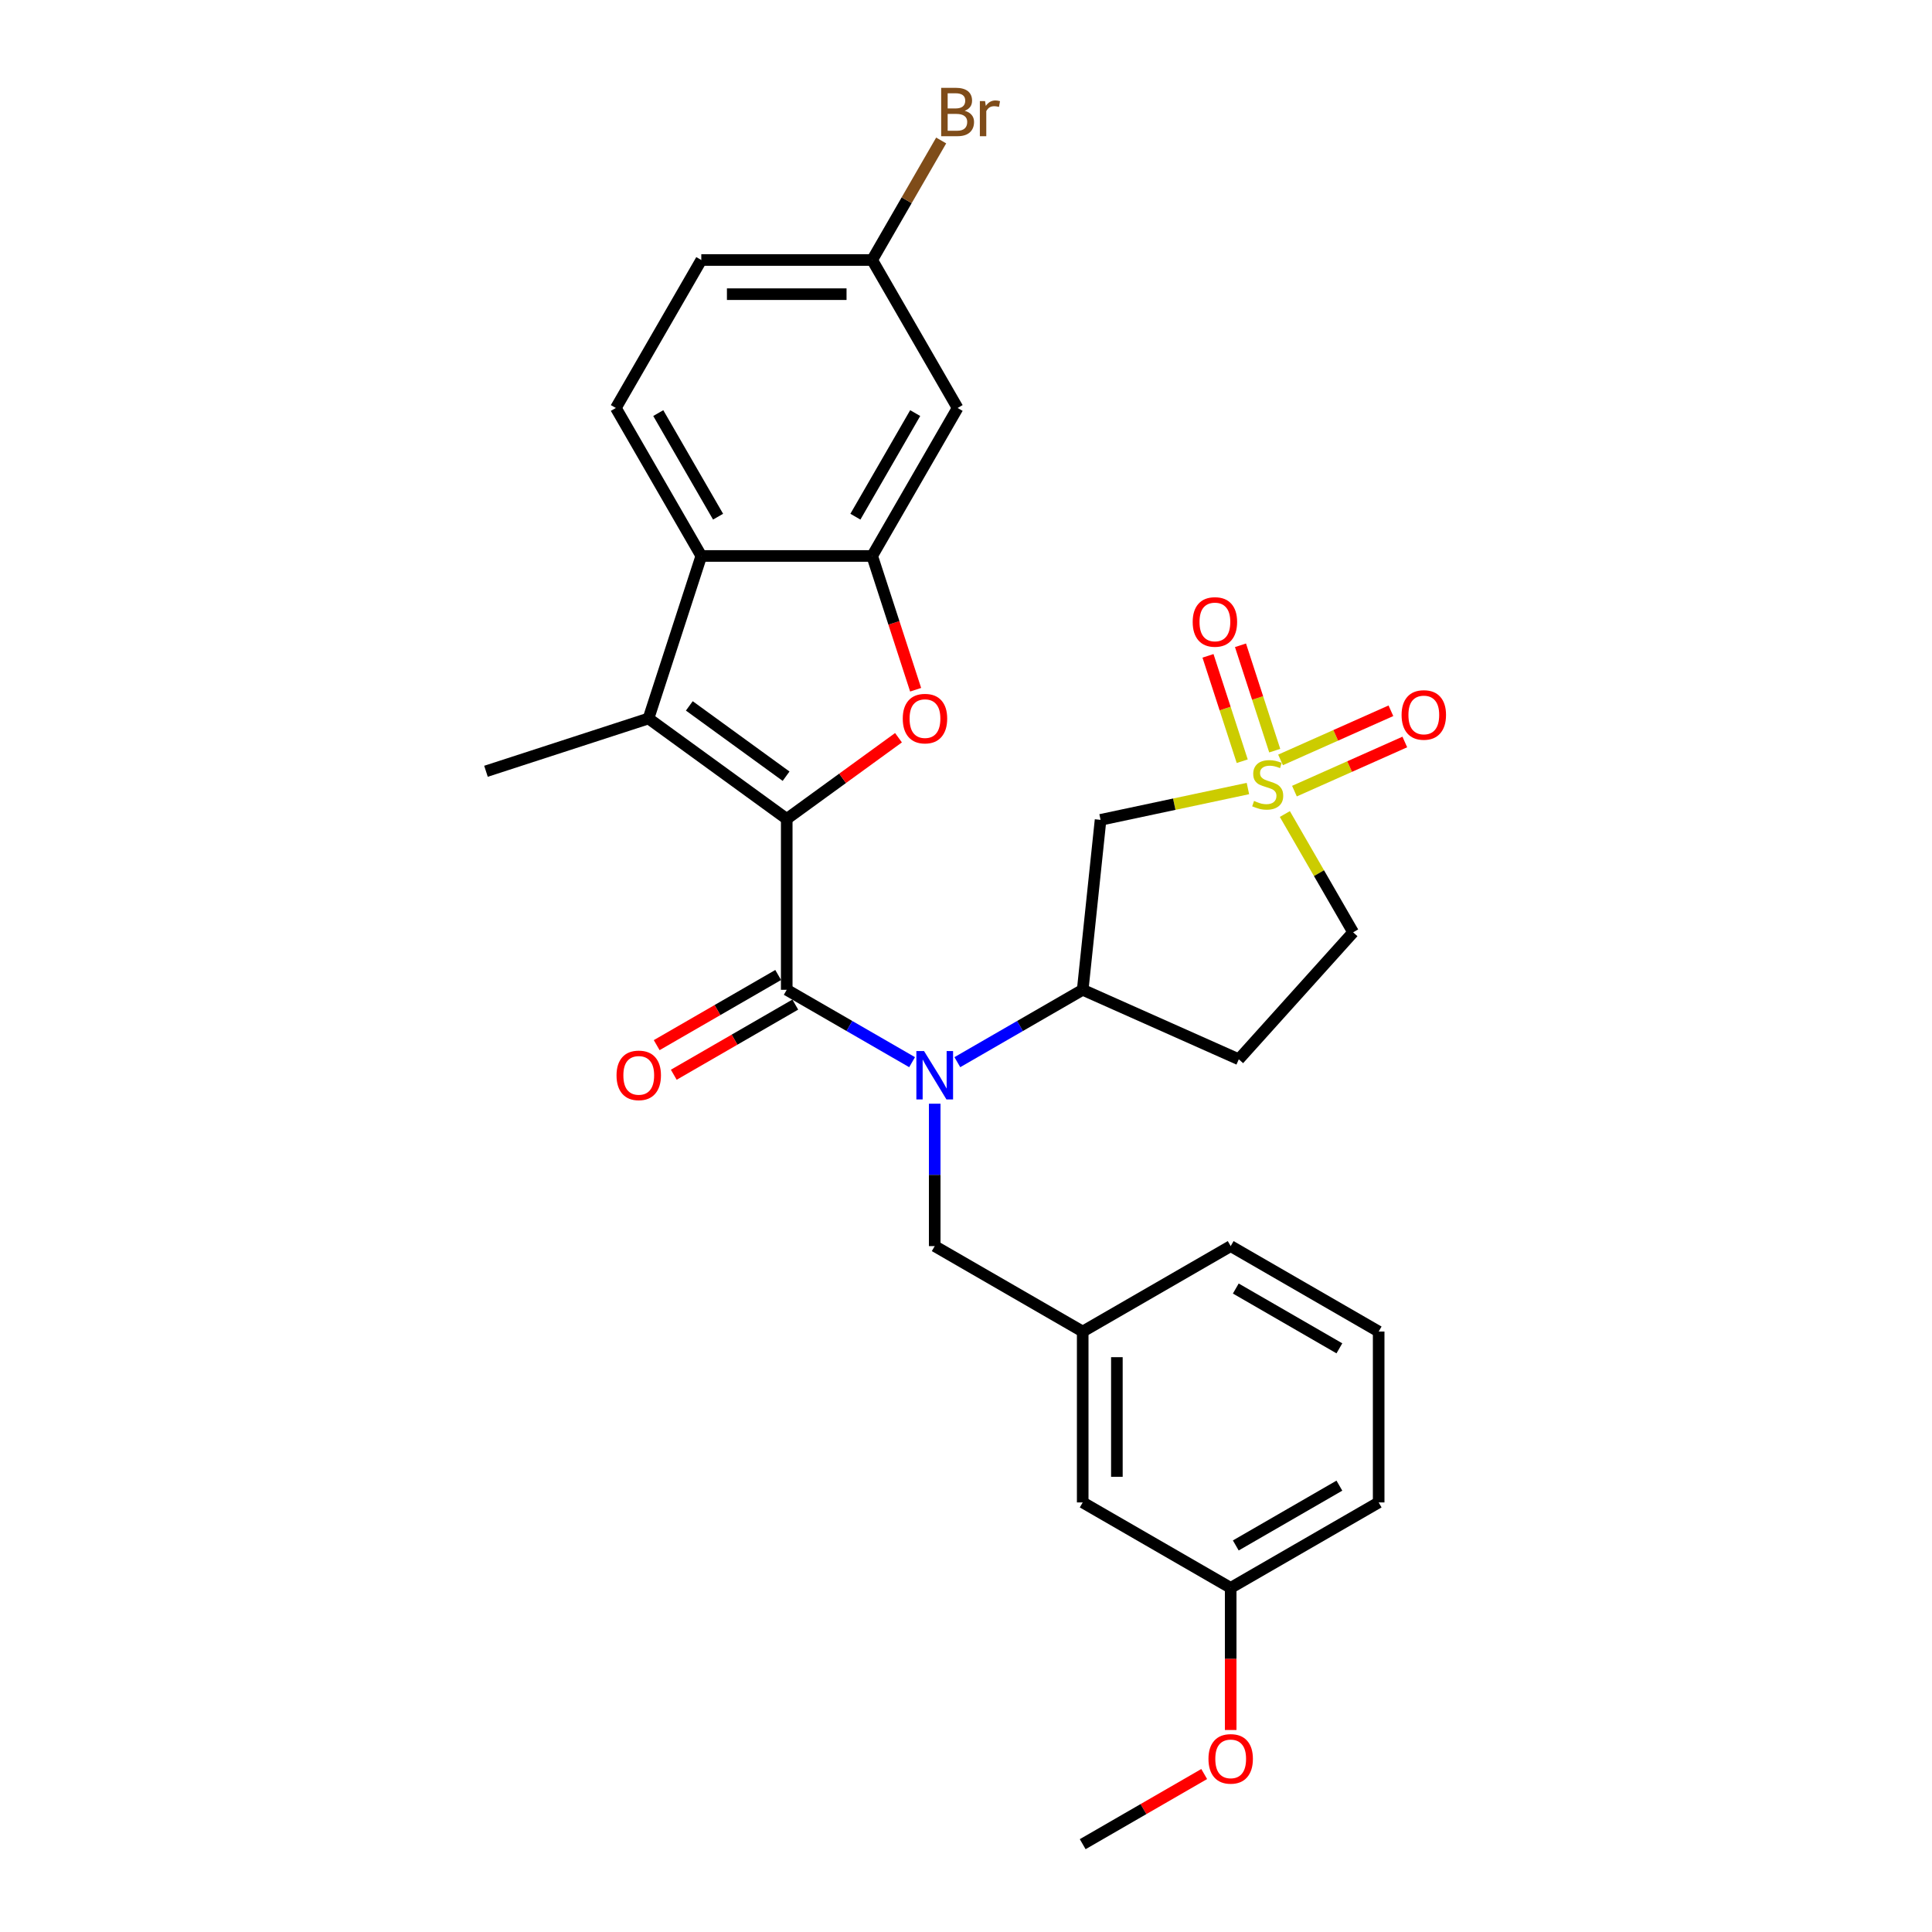 <?xml version='1.0' encoding='iso-8859-1'?>
<svg version='1.1' baseProfile='full'
              xmlns='http://www.w3.org/2000/svg'
                      xmlns:rdkit='http://www.rdkit.org/xml'
                      xmlns:xlink='http://www.w3.org/1999/xlink'
                  xml:space='preserve'
width='1000px' height='1000px' viewBox='0 0 1000 1000'>
<!-- END OF HEADER -->
<rect style='opacity:1.0;fill:#FFFFFF;stroke:none' width='1000' height='1000' x='0' y='0'> </rect>
<path class='bond-1' d='M 407.212,423.871 L 407.212,512.317' style='fill:none;fill-rule:evenodd;stroke:#000000;stroke-width:6px;stroke-linecap:butt;stroke-linejoin:miter;stroke-opacity:1' />
<path class='bond-2' d='M 407.212,423.871 L 436.134,402.858' style='fill:none;fill-rule:evenodd;stroke:#000000;stroke-width:6px;stroke-linecap:butt;stroke-linejoin:miter;stroke-opacity:1' />
<path class='bond-2' d='M 436.134,402.858 L 465.057,381.844' style='fill:none;fill-rule:evenodd;stroke:#FF0000;stroke-width:6px;stroke-linecap:butt;stroke-linejoin:miter;stroke-opacity:1' />
<path class='bond-3' d='M 407.212,423.871 L 335.658,371.884' style='fill:none;fill-rule:evenodd;stroke:#000000;stroke-width:6px;stroke-linecap:butt;stroke-linejoin:miter;stroke-opacity:1' />
<path class='bond-3' d='M 406.876,401.762 L 356.788,365.371' style='fill:none;fill-rule:evenodd;stroke:#000000;stroke-width:6px;stroke-linecap:butt;stroke-linejoin:miter;stroke-opacity:1' />
<path class='bond-0' d='M 645.92,408.144 L 607.785,416.25' style='fill:none;fill-rule:evenodd;stroke:#CCCC00;stroke-width:6px;stroke-linecap:butt;stroke-linejoin:miter;stroke-opacity:1' />
<path class='bond-0' d='M 607.785,416.25 L 569.649,424.356' style='fill:none;fill-rule:evenodd;stroke:#000000;stroke-width:6px;stroke-linecap:butt;stroke-linejoin:miter;stroke-opacity:1' />
<path class='bond-10' d='M 659.798,388.534 L 650.937,361.265' style='fill:none;fill-rule:evenodd;stroke:#CCCC00;stroke-width:6px;stroke-linecap:butt;stroke-linejoin:miter;stroke-opacity:1' />
<path class='bond-10' d='M 650.937,361.265 L 642.077,333.996' style='fill:none;fill-rule:evenodd;stroke:#FF0000;stroke-width:6px;stroke-linecap:butt;stroke-linejoin:miter;stroke-opacity:1' />
<path class='bond-10' d='M 642.974,394 L 634.114,366.731' style='fill:none;fill-rule:evenodd;stroke:#CCCC00;stroke-width:6px;stroke-linecap:butt;stroke-linejoin:miter;stroke-opacity:1' />
<path class='bond-10' d='M 634.114,366.731 L 625.254,339.462' style='fill:none;fill-rule:evenodd;stroke:#FF0000;stroke-width:6px;stroke-linecap:butt;stroke-linejoin:miter;stroke-opacity:1' />
<path class='bond-11' d='M 670.002,409.487 L 698.566,396.769' style='fill:none;fill-rule:evenodd;stroke:#CCCC00;stroke-width:6px;stroke-linecap:butt;stroke-linejoin:miter;stroke-opacity:1' />
<path class='bond-11' d='M 698.566,396.769 L 727.13,384.051' style='fill:none;fill-rule:evenodd;stroke:#FF0000;stroke-width:6px;stroke-linecap:butt;stroke-linejoin:miter;stroke-opacity:1' />
<path class='bond-11' d='M 662.807,393.327 L 691.371,380.609' style='fill:none;fill-rule:evenodd;stroke:#CCCC00;stroke-width:6px;stroke-linecap:butt;stroke-linejoin:miter;stroke-opacity:1' />
<path class='bond-11' d='M 691.371,380.609 L 719.935,367.892' style='fill:none;fill-rule:evenodd;stroke:#FF0000;stroke-width:6px;stroke-linecap:butt;stroke-linejoin:miter;stroke-opacity:1' />
<path class='bond-31' d='M 665.037,421.339 L 682.711,451.951' style='fill:none;fill-rule:evenodd;stroke:#CCCC00;stroke-width:6px;stroke-linecap:butt;stroke-linejoin:miter;stroke-opacity:1' />
<path class='bond-31' d='M 682.711,451.951 L 700.385,482.563' style='fill:none;fill-rule:evenodd;stroke:#000000;stroke-width:6px;stroke-linecap:butt;stroke-linejoin:miter;stroke-opacity:1' />
<path class='bond-4' d='M 407.212,512.317 L 439.655,531.048' style='fill:none;fill-rule:evenodd;stroke:#000000;stroke-width:6px;stroke-linecap:butt;stroke-linejoin:miter;stroke-opacity:1' />
<path class='bond-4' d='M 439.655,531.048 L 472.098,549.779' style='fill:none;fill-rule:evenodd;stroke:#0000FF;stroke-width:6px;stroke-linecap:butt;stroke-linejoin:miter;stroke-opacity:1' />
<path class='bond-15' d='M 402.789,504.657 L 371.346,522.811' style='fill:none;fill-rule:evenodd;stroke:#000000;stroke-width:6px;stroke-linecap:butt;stroke-linejoin:miter;stroke-opacity:1' />
<path class='bond-15' d='M 371.346,522.811 L 339.902,540.965' style='fill:none;fill-rule:evenodd;stroke:#FF0000;stroke-width:6px;stroke-linecap:butt;stroke-linejoin:miter;stroke-opacity:1' />
<path class='bond-15' d='M 411.634,519.976 L 380.19,538.13' style='fill:none;fill-rule:evenodd;stroke:#000000;stroke-width:6px;stroke-linecap:butt;stroke-linejoin:miter;stroke-opacity:1' />
<path class='bond-15' d='M 380.19,538.13 L 348.747,556.284' style='fill:none;fill-rule:evenodd;stroke:#FF0000;stroke-width:6px;stroke-linecap:butt;stroke-linejoin:miter;stroke-opacity:1' />
<path class='bond-5' d='M 473.932,357.007 L 462.683,322.387' style='fill:none;fill-rule:evenodd;stroke:#FF0000;stroke-width:6px;stroke-linecap:butt;stroke-linejoin:miter;stroke-opacity:1' />
<path class='bond-5' d='M 462.683,322.387 L 451.435,287.767' style='fill:none;fill-rule:evenodd;stroke:#000000;stroke-width:6px;stroke-linecap:butt;stroke-linejoin:miter;stroke-opacity:1' />
<path class='bond-6' d='M 335.658,371.884 L 362.989,287.767' style='fill:none;fill-rule:evenodd;stroke:#000000;stroke-width:6px;stroke-linecap:butt;stroke-linejoin:miter;stroke-opacity:1' />
<path class='bond-21' d='M 335.658,371.884 L 251.541,399.215' style='fill:none;fill-rule:evenodd;stroke:#000000;stroke-width:6px;stroke-linecap:butt;stroke-linejoin:miter;stroke-opacity:1' />
<path class='bond-8' d='M 495.518,549.779 L 527.961,531.048' style='fill:none;fill-rule:evenodd;stroke:#0000FF;stroke-width:6px;stroke-linecap:butt;stroke-linejoin:miter;stroke-opacity:1' />
<path class='bond-8' d='M 527.961,531.048 L 560.404,512.317' style='fill:none;fill-rule:evenodd;stroke:#000000;stroke-width:6px;stroke-linecap:butt;stroke-linejoin:miter;stroke-opacity:1' />
<path class='bond-13' d='M 483.808,571.275 L 483.808,608.13' style='fill:none;fill-rule:evenodd;stroke:#0000FF;stroke-width:6px;stroke-linecap:butt;stroke-linejoin:miter;stroke-opacity:1' />
<path class='bond-13' d='M 483.808,608.13 L 483.808,644.985' style='fill:none;fill-rule:evenodd;stroke:#000000;stroke-width:6px;stroke-linecap:butt;stroke-linejoin:miter;stroke-opacity:1' />
<path class='bond-9' d='M 451.435,287.767 L 495.657,211.171' style='fill:none;fill-rule:evenodd;stroke:#000000;stroke-width:6px;stroke-linecap:butt;stroke-linejoin:miter;stroke-opacity:1' />
<path class='bond-9' d='M 442.749,267.433 L 473.705,213.816' style='fill:none;fill-rule:evenodd;stroke:#000000;stroke-width:6px;stroke-linecap:butt;stroke-linejoin:miter;stroke-opacity:1' />
<path class='bond-29' d='M 451.435,287.767 L 362.989,287.767' style='fill:none;fill-rule:evenodd;stroke:#000000;stroke-width:6px;stroke-linecap:butt;stroke-linejoin:miter;stroke-opacity:1' />
<path class='bond-12' d='M 362.989,287.767 L 318.766,211.171' style='fill:none;fill-rule:evenodd;stroke:#000000;stroke-width:6px;stroke-linecap:butt;stroke-linejoin:miter;stroke-opacity:1' />
<path class='bond-12' d='M 371.675,267.433 L 340.719,213.816' style='fill:none;fill-rule:evenodd;stroke:#000000;stroke-width:6px;stroke-linecap:butt;stroke-linejoin:miter;stroke-opacity:1' />
<path class='bond-7' d='M 569.649,424.356 L 560.404,512.317' style='fill:none;fill-rule:evenodd;stroke:#000000;stroke-width:6px;stroke-linecap:butt;stroke-linejoin:miter;stroke-opacity:1' />
<path class='bond-14' d='M 560.404,512.317 L 641.203,548.291' style='fill:none;fill-rule:evenodd;stroke:#000000;stroke-width:6px;stroke-linecap:butt;stroke-linejoin:miter;stroke-opacity:1' />
<path class='bond-18' d='M 495.657,211.171 L 451.435,134.575' style='fill:none;fill-rule:evenodd;stroke:#000000;stroke-width:6px;stroke-linecap:butt;stroke-linejoin:miter;stroke-opacity:1' />
<path class='bond-19' d='M 318.766,211.171 L 362.989,134.575' style='fill:none;fill-rule:evenodd;stroke:#000000;stroke-width:6px;stroke-linecap:butt;stroke-linejoin:miter;stroke-opacity:1' />
<path class='bond-17' d='M 483.808,644.985 L 560.404,689.208' style='fill:none;fill-rule:evenodd;stroke:#000000;stroke-width:6px;stroke-linecap:butt;stroke-linejoin:miter;stroke-opacity:1' />
<path class='bond-16' d='M 641.203,548.291 L 700.385,482.563' style='fill:none;fill-rule:evenodd;stroke:#000000;stroke-width:6px;stroke-linecap:butt;stroke-linejoin:miter;stroke-opacity:1' />
<path class='bond-20' d='M 560.404,689.208 L 560.404,777.654' style='fill:none;fill-rule:evenodd;stroke:#000000;stroke-width:6px;stroke-linecap:butt;stroke-linejoin:miter;stroke-opacity:1' />
<path class='bond-20' d='M 578.093,702.475 L 578.093,764.387' style='fill:none;fill-rule:evenodd;stroke:#000000;stroke-width:6px;stroke-linecap:butt;stroke-linejoin:miter;stroke-opacity:1' />
<path class='bond-26' d='M 560.404,689.208 L 637,644.985' style='fill:none;fill-rule:evenodd;stroke:#000000;stroke-width:6px;stroke-linecap:butt;stroke-linejoin:miter;stroke-opacity:1' />
<path class='bond-23' d='M 451.435,134.575 L 469.292,103.644' style='fill:none;fill-rule:evenodd;stroke:#000000;stroke-width:6px;stroke-linecap:butt;stroke-linejoin:miter;stroke-opacity:1' />
<path class='bond-23' d='M 469.292,103.644 L 487.15,72.713' style='fill:none;fill-rule:evenodd;stroke:#7F4C19;stroke-width:6px;stroke-linecap:butt;stroke-linejoin:miter;stroke-opacity:1' />
<path class='bond-30' d='M 451.435,134.575 L 362.989,134.575' style='fill:none;fill-rule:evenodd;stroke:#000000;stroke-width:6px;stroke-linecap:butt;stroke-linejoin:miter;stroke-opacity:1' />
<path class='bond-30' d='M 438.168,152.264 L 376.256,152.264' style='fill:none;fill-rule:evenodd;stroke:#000000;stroke-width:6px;stroke-linecap:butt;stroke-linejoin:miter;stroke-opacity:1' />
<path class='bond-22' d='M 560.404,777.654 L 637,821.877' style='fill:none;fill-rule:evenodd;stroke:#000000;stroke-width:6px;stroke-linecap:butt;stroke-linejoin:miter;stroke-opacity:1' />
<path class='bond-24' d='M 637,821.877 L 637,858.661' style='fill:none;fill-rule:evenodd;stroke:#000000;stroke-width:6px;stroke-linecap:butt;stroke-linejoin:miter;stroke-opacity:1' />
<path class='bond-24' d='M 637,858.661 L 637,895.446' style='fill:none;fill-rule:evenodd;stroke:#FF0000;stroke-width:6px;stroke-linecap:butt;stroke-linejoin:miter;stroke-opacity:1' />
<path class='bond-32' d='M 637,821.877 L 713.597,777.654' style='fill:none;fill-rule:evenodd;stroke:#000000;stroke-width:6px;stroke-linecap:butt;stroke-linejoin:miter;stroke-opacity:1' />
<path class='bond-32' d='M 639.645,799.924 L 693.263,768.968' style='fill:none;fill-rule:evenodd;stroke:#000000;stroke-width:6px;stroke-linecap:butt;stroke-linejoin:miter;stroke-opacity:1' />
<path class='bond-28' d='M 623.291,918.238 L 591.848,936.391' style='fill:none;fill-rule:evenodd;stroke:#FF0000;stroke-width:6px;stroke-linecap:butt;stroke-linejoin:miter;stroke-opacity:1' />
<path class='bond-28' d='M 591.848,936.391 L 560.404,954.545' style='fill:none;fill-rule:evenodd;stroke:#000000;stroke-width:6px;stroke-linecap:butt;stroke-linejoin:miter;stroke-opacity:1' />
<path class='bond-25' d='M 713.597,689.208 L 637,644.985' style='fill:none;fill-rule:evenodd;stroke:#000000;stroke-width:6px;stroke-linecap:butt;stroke-linejoin:miter;stroke-opacity:1' />
<path class='bond-25' d='M 693.263,697.894 L 639.645,666.938' style='fill:none;fill-rule:evenodd;stroke:#000000;stroke-width:6px;stroke-linecap:butt;stroke-linejoin:miter;stroke-opacity:1' />
<path class='bond-27' d='M 713.597,689.208 L 713.597,777.654' style='fill:none;fill-rule:evenodd;stroke:#000000;stroke-width:6px;stroke-linecap:butt;stroke-linejoin:miter;stroke-opacity:1' />
<path  class='atom-1' d='M 649.087 414.564
Q 649.37 414.67, 650.537 415.165
Q 651.705 415.66, 652.978 415.979
Q 654.287 416.262, 655.561 416.262
Q 657.931 416.262, 659.311 415.13
Q 660.691 413.962, 660.691 411.946
Q 660.691 410.566, 659.983 409.717
Q 659.311 408.868, 658.25 408.408
Q 657.188 407.948, 655.419 407.417
Q 653.19 406.745, 651.846 406.108
Q 650.537 405.471, 649.582 404.127
Q 648.662 402.783, 648.662 400.519
Q 648.662 397.37, 650.785 395.424
Q 652.943 393.478, 657.188 393.478
Q 660.089 393.478, 663.379 394.858
L 662.566 397.582
Q 659.559 396.344, 657.294 396.344
Q 654.853 396.344, 653.509 397.37
Q 652.164 398.36, 652.2 400.094
Q 652.2 401.438, 652.872 402.252
Q 653.58 403.066, 654.57 403.526
Q 655.596 403.986, 657.294 404.516
Q 659.559 405.224, 660.903 405.931
Q 662.247 406.639, 663.202 408.089
Q 664.193 409.505, 664.193 411.946
Q 664.193 415.413, 661.858 417.288
Q 659.559 419.127, 655.702 419.127
Q 653.473 419.127, 651.775 418.632
Q 650.113 418.172, 648.131 417.359
L 649.087 414.564
' fill='#CCCC00'/>
<path  class='atom-3' d='M 467.268 371.955
Q 467.268 365.941, 470.24 362.58
Q 473.211 359.219, 478.766 359.219
Q 484.32 359.219, 487.292 362.58
Q 490.264 365.941, 490.264 371.955
Q 490.264 378.04, 487.257 381.507
Q 484.249 384.939, 478.766 384.939
Q 473.247 384.939, 470.24 381.507
Q 467.268 378.075, 467.268 371.955
M 478.766 382.108
Q 482.587 382.108, 484.639 379.561
Q 486.726 376.979, 486.726 371.955
Q 486.726 367.037, 484.639 364.561
Q 482.587 362.049, 478.766 362.049
Q 474.945 362.049, 472.858 364.525
Q 470.806 367.002, 470.806 371.955
Q 470.806 377.014, 472.858 379.561
Q 474.945 382.108, 478.766 382.108
' fill='#FF0000'/>
<path  class='atom-5' d='M 478.271 544.016
L 486.479 557.283
Q 487.293 558.592, 488.602 560.962
Q 489.911 563.332, 489.981 563.474
L 489.981 544.016
L 493.307 544.016
L 493.307 569.064
L 489.875 569.064
L 481.066 554.559
Q 480.04 552.86, 478.943 550.915
Q 477.882 548.969, 477.564 548.367
L 477.564 569.064
L 474.309 569.064
L 474.309 544.016
L 478.271 544.016
' fill='#0000FF'/>
<path  class='atom-11' d='M 617.333 321.921
Q 617.333 315.906, 620.305 312.545
Q 623.277 309.184, 628.831 309.184
Q 634.385 309.184, 637.357 312.545
Q 640.329 315.906, 640.329 321.921
Q 640.329 328.006, 637.322 331.473
Q 634.315 334.904, 628.831 334.904
Q 623.312 334.904, 620.305 331.473
Q 617.333 328.041, 617.333 321.921
M 628.831 332.074
Q 632.652 332.074, 634.704 329.527
Q 636.791 326.944, 636.791 321.921
Q 636.791 317.003, 634.704 314.527
Q 632.652 312.015, 628.831 312.015
Q 625.01 312.015, 622.923 314.491
Q 620.871 316.968, 620.871 321.921
Q 620.871 326.98, 622.923 329.527
Q 625.01 332.074, 628.831 332.074
' fill='#FF0000'/>
<path  class='atom-12' d='M 725.463 370.063
Q 725.463 364.049, 728.435 360.688
Q 731.407 357.327, 736.961 357.327
Q 742.516 357.327, 745.488 360.688
Q 748.459 364.049, 748.459 370.063
Q 748.459 376.148, 745.452 379.616
Q 742.445 383.047, 736.961 383.047
Q 731.442 383.047, 728.435 379.616
Q 725.463 376.184, 725.463 370.063
M 736.961 380.217
Q 740.782 380.217, 742.834 377.67
Q 744.921 375.087, 744.921 370.063
Q 744.921 365.146, 742.834 362.669
Q 740.782 360.157, 736.961 360.157
Q 733.141 360.157, 731.053 362.634
Q 729.001 365.11, 729.001 370.063
Q 729.001 375.122, 731.053 377.67
Q 733.141 380.217, 736.961 380.217
' fill='#FF0000'/>
<path  class='atom-16' d='M 319.117 556.61
Q 319.117 550.596, 322.089 547.235
Q 325.061 543.874, 330.615 543.874
Q 336.17 543.874, 339.142 547.235
Q 342.113 550.596, 342.113 556.61
Q 342.113 562.696, 339.106 566.163
Q 336.099 569.594, 330.615 569.594
Q 325.096 569.594, 322.089 566.163
Q 319.117 562.731, 319.117 556.61
M 330.615 566.764
Q 334.436 566.764, 336.488 564.217
Q 338.576 561.634, 338.576 556.61
Q 338.576 551.693, 336.488 549.216
Q 334.436 546.705, 330.615 546.705
Q 326.795 546.705, 324.707 549.181
Q 322.655 551.658, 322.655 556.61
Q 322.655 561.67, 324.707 564.217
Q 326.795 566.764, 330.615 566.764
' fill='#FF0000'/>
<path  class='atom-24' d='M 499.319 57.342
Q 501.725 58.014, 502.928 59.5
Q 504.166 60.95, 504.166 63.108
Q 504.166 66.575, 501.937 68.557
Q 499.744 70.502, 495.569 70.502
L 487.149 70.502
L 487.149 45.455
L 494.543 45.455
Q 498.824 45.455, 500.982 47.188
Q 503.14 48.922, 503.14 52.106
Q 503.14 55.891, 499.319 57.342
M 490.51 48.285
L 490.51 56.139
L 494.543 56.139
Q 497.019 56.139, 498.293 55.148
Q 499.602 54.122, 499.602 52.106
Q 499.602 48.285, 494.543 48.285
L 490.51 48.285
M 495.569 67.672
Q 498.01 67.672, 499.319 66.505
Q 500.628 65.337, 500.628 63.108
Q 500.628 61.056, 499.178 60.03
Q 497.762 58.969, 495.038 58.969
L 490.51 58.969
L 490.51 67.672
L 495.569 67.672
' fill='#7F4C19'/>
<path  class='atom-24' d='M 509.862 52.318
L 510.251 54.83
Q 512.161 51.999, 515.275 51.999
Q 516.265 51.999, 517.61 52.353
L 517.079 55.325
Q 515.558 54.971, 514.709 54.971
Q 513.223 54.971, 512.232 55.573
Q 511.277 56.139, 510.499 57.519
L 510.499 70.502
L 507.173 70.502
L 507.173 52.318
L 509.862 52.318
' fill='#7F4C19'/>
<path  class='atom-25' d='M 625.502 910.393
Q 625.502 904.379, 628.474 901.018
Q 631.446 897.657, 637 897.657
Q 642.555 897.657, 645.527 901.018
Q 648.498 904.379, 648.498 910.393
Q 648.498 916.478, 645.491 919.945
Q 642.484 923.377, 637 923.377
Q 631.481 923.377, 628.474 919.945
Q 625.502 916.514, 625.502 910.393
M 637 920.547
Q 640.821 920.547, 642.873 918
Q 644.96 915.417, 644.96 910.393
Q 644.96 905.476, 642.873 902.999
Q 640.821 900.487, 637 900.487
Q 633.18 900.487, 631.092 902.964
Q 629.04 905.44, 629.04 910.393
Q 629.04 915.452, 631.092 918
Q 633.18 920.547, 637 920.547
' fill='#FF0000'/>
</svg>
